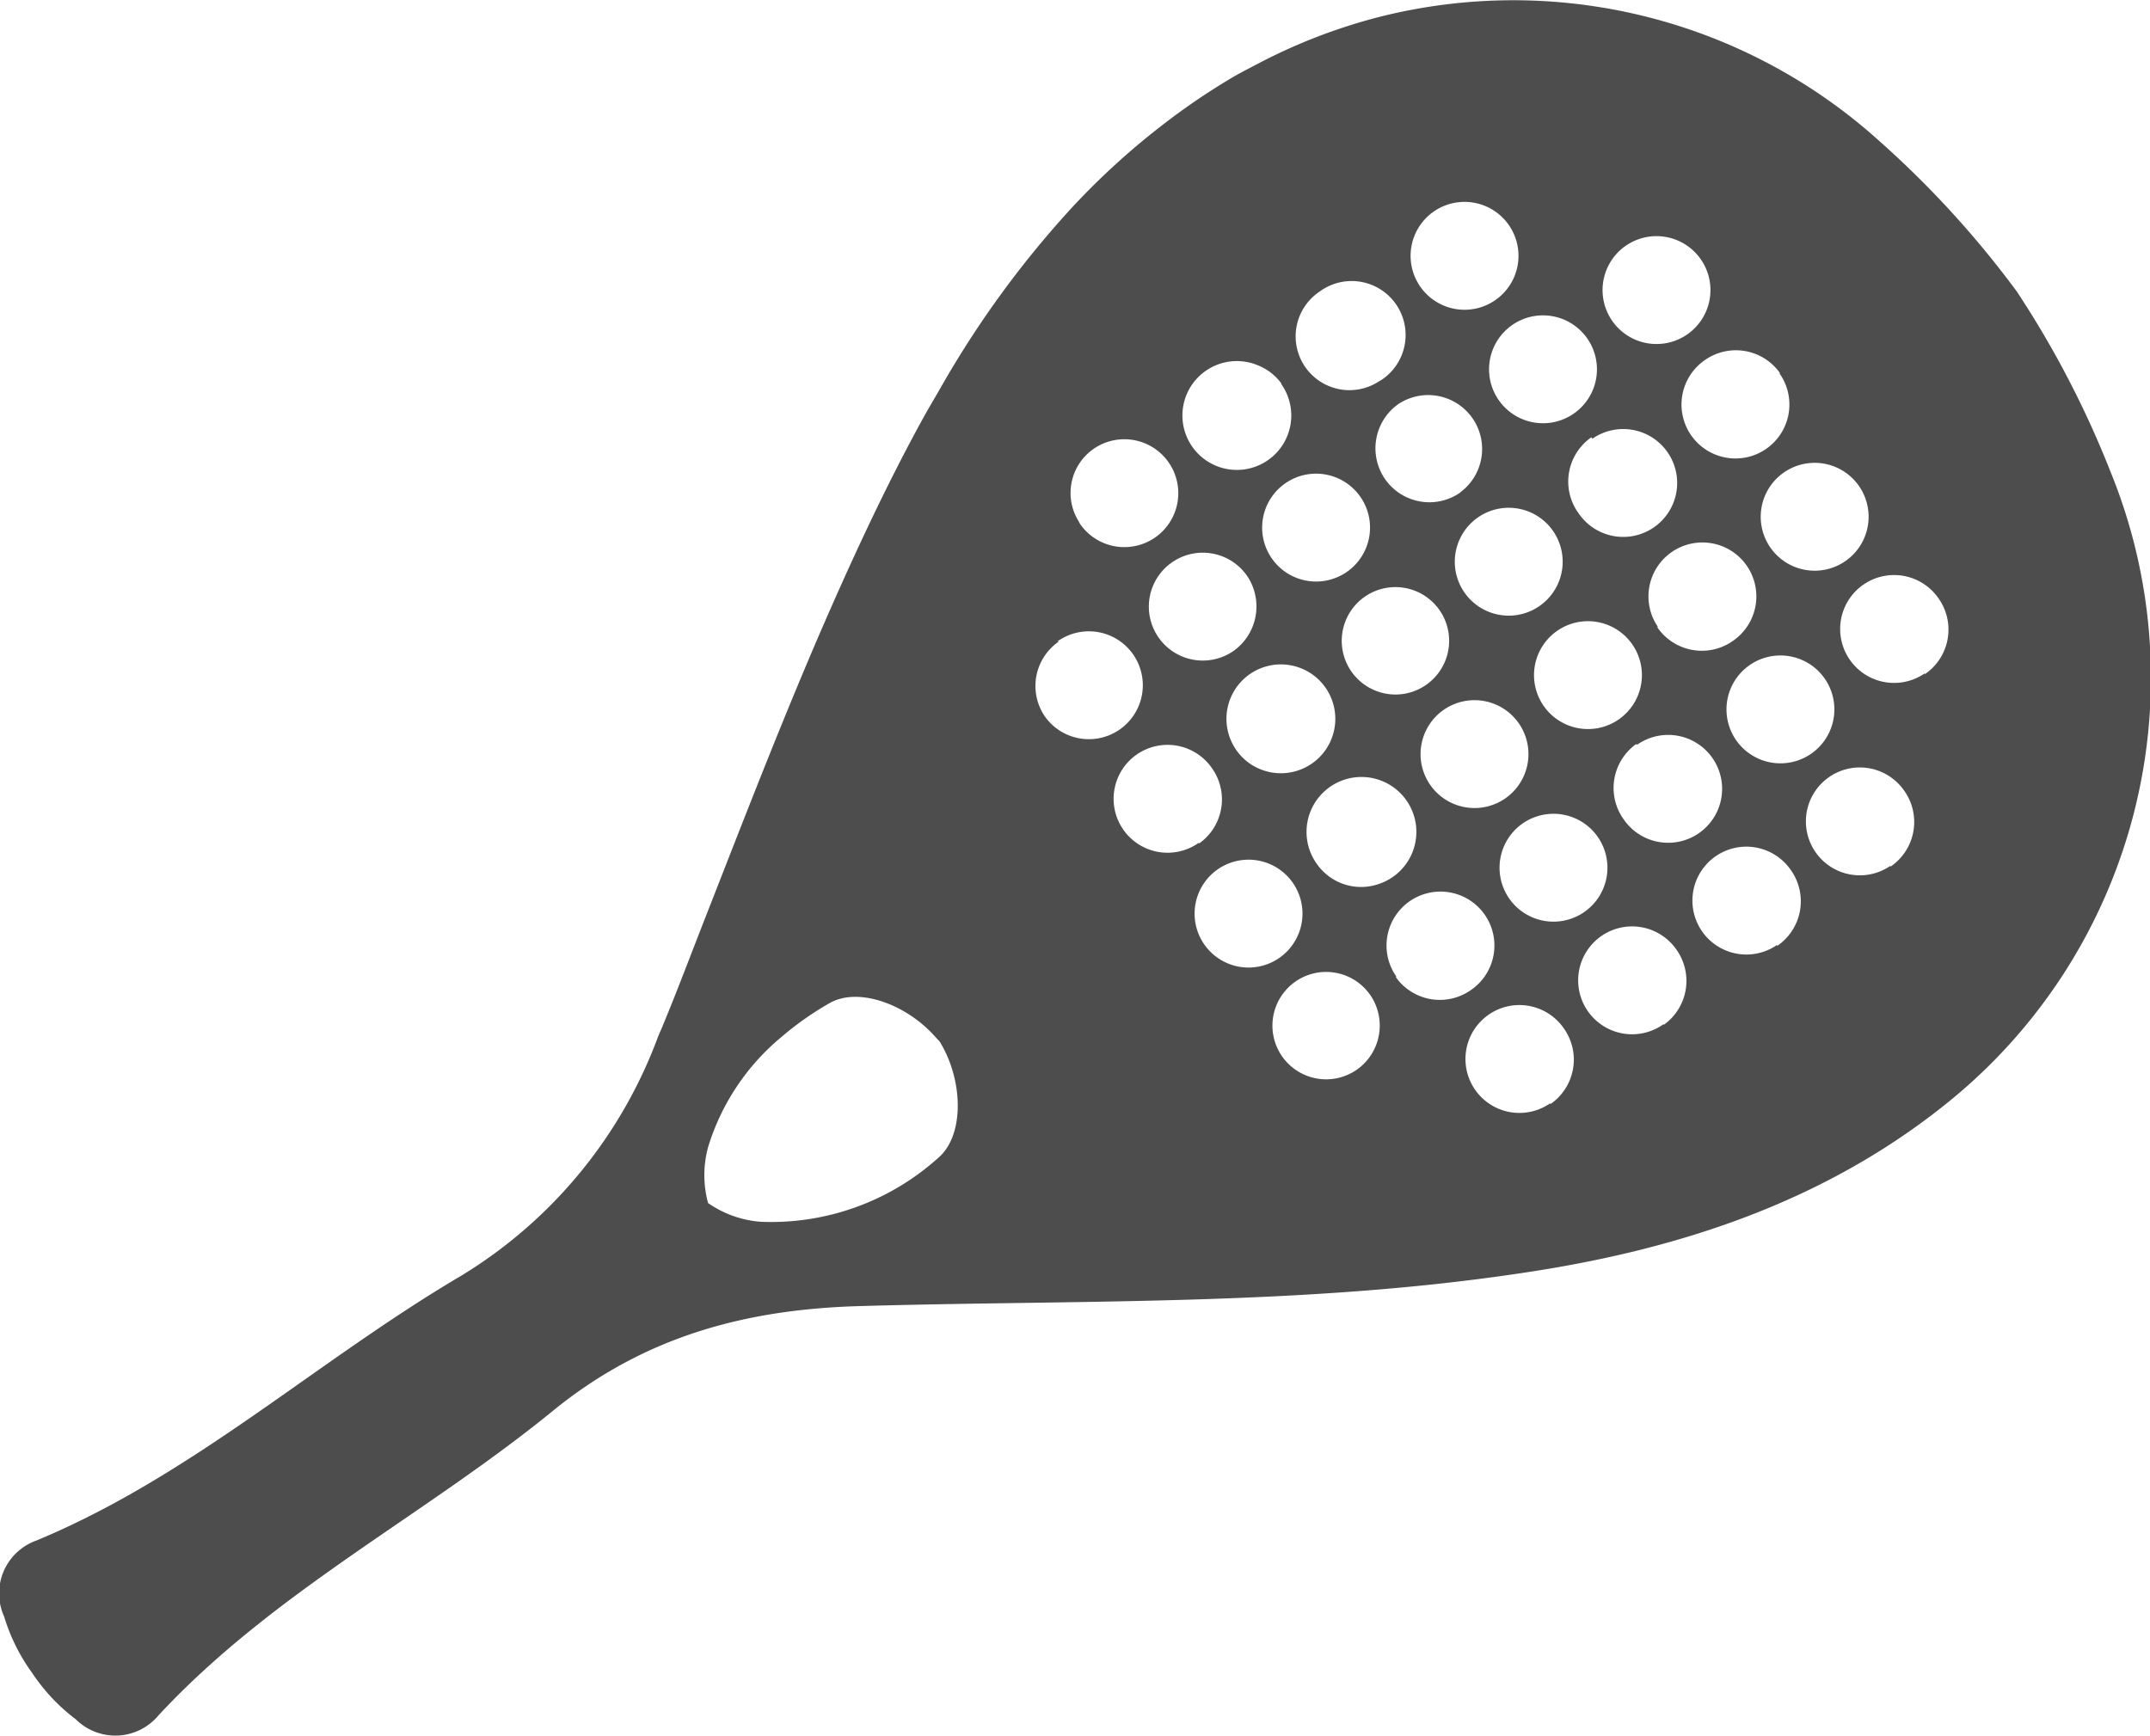 <svg xmlns="http://www.w3.org/2000/svg" viewBox="0 0 88.48 71.44"><defs><style>.cls-1{fill:#4d4d4d;}</style></defs><title>racchetta</title><g id="Layer_2" data-name="Layer 2"><g id="Design"><path class="cls-1" d="M86.86,19.43A40.11,40.11,0,0,0,83,12a40.1,40.1,0,0,0-5.62-6.16A22.48,22.48,0,0,0,56.75.7a23.06,23.06,0,0,0-4.94,1.9c-.36.19-.72.37-1.08.58a28,28,0,0,0-3,2.05,30.38,30.38,0,0,0-3.5,3.19,40.58,40.58,0,0,0-5.48,7.47c-.25.44-.51.87-.76,1.32-1.35,2.46-2.55,5-3.68,7.55-1.9,4.29-3.58,8.66-5.28,13-.58,1.48-1.15,3-1.74,4.42-.07.18-.15.34-.22.52A19.37,19.37,0,0,1,19,52.5C13.05,56,7.93,60.74,1.5,63.41A2.31,2.31,0,0,0,.17,66.54a7.78,7.78,0,0,0,1.16,2.33,7.78,7.78,0,0,0,1.79,1.9,2.31,2.31,0,0,0,3.4-.16c4.74-5.11,11-8.25,16.31-12.6,3.72-3,7.85-4.12,12.57-4.25,9.06-.26,18.15,0,27.16-1.35,6.42-.94,12.47-2.9,17.56-7A22.46,22.46,0,0,0,86.86,19.43ZM76.5,20a2.22,2.22,0,1,1-3.09-.55A2.22,2.22,0,0,1,76.5,20ZM54.2,35.57a2.26,2.26,0,1,1,2.56.81A2.22,2.22,0,0,1,54.2,35.57Zm-4.67,3.26a2.22,2.22,0,0,1,3.64-2.54,2.22,2.22,0,1,1-3.64,2.54ZM51.32,23.7a2.25,2.25,0,0,1-.55,3.09,2.22,2.22,0,1,1,.55-3.09Zm-2,11a2.22,2.22,0,1,1,.55-3.09A2.22,2.22,0,0,1,49.36,34.71Zm-5.8-8.3A2.22,2.22,0,1,1,43,29.49,2.22,2.22,0,0,1,43.57,26.41Zm8.25,5.22a2.2,2.2,0,0,1-.88-.73,2.24,2.24,0,1,1,.88.73ZM52.9,19.89A2.22,2.22,0,1,1,52.35,23,2.22,2.22,0,0,1,52.9,19.89Zm3.85,8.59a2.21,2.21,0,1,1,1.94-.29A2.2,2.2,0,0,1,56.75,28.48Zm3.35-8.21A2.22,2.22,0,0,1,57,19.72a2.23,2.23,0,0,1,.55-3.09,2.22,2.22,0,0,1,2.54,3.64Zm3.81,1.58a2.22,2.22,0,1,1-3.09-.55A2.22,2.22,0,0,1,63.91,21.85Zm-4.5,7.37a2.22,2.22,0,1,1-.55,3.09A2.22,2.22,0,0,1,59.41,29.22Zm3.26,4.67A2.22,2.22,0,1,1,62.12,37,2.22,2.22,0,0,1,62.67,33.89Zm.86-4.83a2.22,2.22,0,1,1,3.09.55A2.22,2.22,0,0,1,63.53,29.06Zm2-11a2.22,2.22,0,1,1-.55,3.09A2.22,2.22,0,0,1,65.49,18Zm1.85,12.59a2.22,2.22,0,1,1-.55,3.09A2.22,2.22,0,0,1,67.33,30.63Zm.86-4.83a2.22,2.22,0,1,1,3.09.55A2.22,2.22,0,0,1,68.19,25.8ZM72,27.38a2.22,2.22,0,1,1-.55,3.09A2.22,2.22,0,0,1,72,27.38Zm1.24-12a2.22,2.22,0,1,1-3.09-.55A2.22,2.22,0,0,1,73.24,15.34ZM66.9,10.12a2.22,2.22,0,1,1-.55,3.09A2.22,2.22,0,0,1,66.9,10.12Zm-1.58,3.81a2.22,2.22,0,1,1-3.09-.55A2.22,2.22,0,0,1,65.32,13.93ZM59,8.71a2.22,2.22,0,1,1-.55,3.09A2.22,2.22,0,0,1,59,8.71ZM54.31,12a2.22,2.22,0,1,1,2.54,3.64l-.09.05A2.21,2.21,0,0,1,54.31,12Zm-1.58,3.81a2.24,2.24,0,1,1-.91-.75A2.2,2.2,0,0,1,52.73,15.78ZM45,18.48a2.22,2.22,0,1,1-.55,3.09l-.07-.13A2.21,2.21,0,0,1,45,18.48ZM38.6,47.67a10.28,10.28,0,0,1-7.3,2.62,4.38,4.38,0,0,1-2.16-.77,4.38,4.38,0,0,1,0-2.3,9.48,9.48,0,0,1,3-4.52,12.78,12.78,0,0,1,2-1.41c1.19-.68,3.18.05,4.37,1.41l.16.17C39.66,44.48,39.69,46.76,38.6,47.67ZM55.88,44A2.21,2.21,0,1,1,56.42,41,2.22,2.22,0,0,1,55.88,44Zm1.58-3.81a2.22,2.22,0,1,1,3.09.55A2.22,2.22,0,0,1,57.45,40.23Zm6.34,5.22a2.22,2.22,0,1,1,.55-3.09A2.22,2.22,0,0,1,63.8,45.45Zm4.67-3.26A2.22,2.22,0,1,1,69,39.1,2.22,2.22,0,0,1,68.46,42.19Zm4.67-3.26a2.22,2.22,0,1,1,.55-3.09A2.22,2.22,0,0,1,73.13,38.94Zm4.67-3.26a2.22,2.22,0,1,1,.55-3.09A2.22,2.22,0,0,1,77.79,35.68Zm1.41-7.92a2.22,2.22,0,1,1,.55-3.09A2.22,2.22,0,0,1,79.2,27.76Z"/></g></g></svg>
